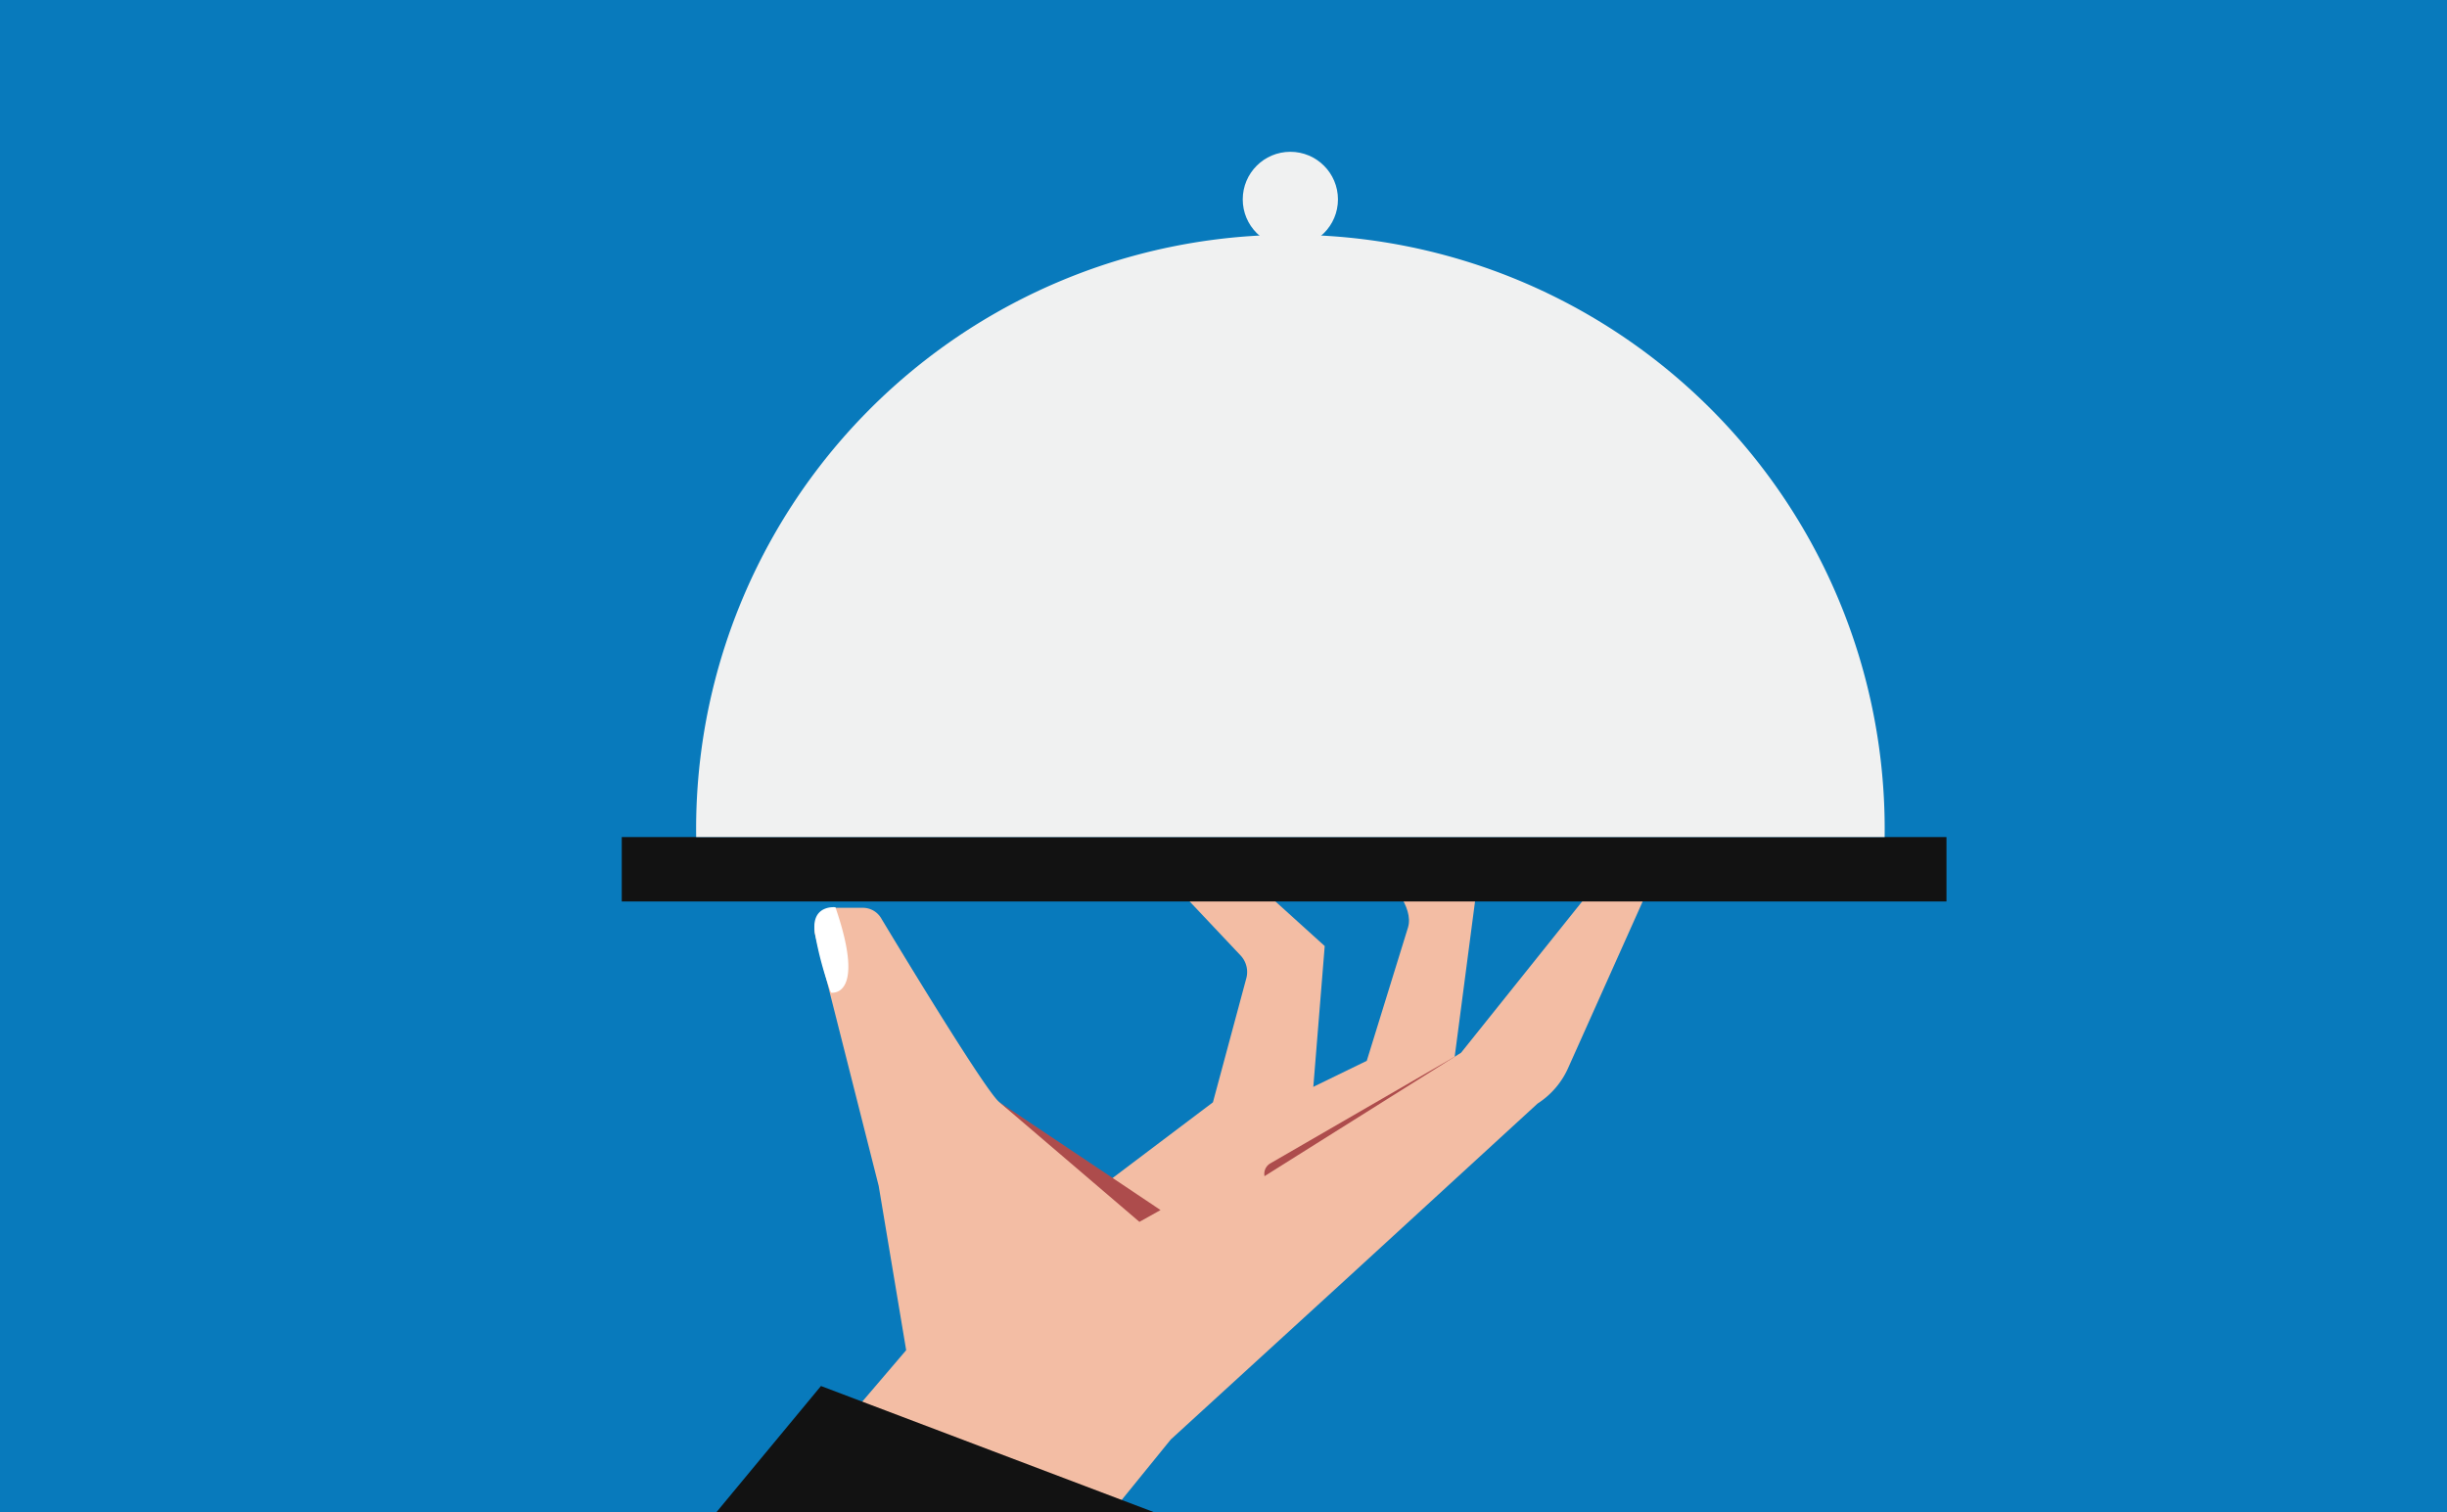 <svg id="Calque_1" data-name="Calque 1" xmlns="http://www.w3.org/2000/svg" xmlns:xlink="http://www.w3.org/1999/xlink" viewBox="0 0 220 136"><defs><style>.cls-1{fill:#087abc;}.cls-2{clip-path:url(#clip-path);}.cls-3{fill:#f3bda4;}.cls-4{fill:#ad4c4c;}.cls-5{fill:#121212;}.cls-6{fill:#f0f1f1;}.cls-7{fill:#fff;}</style><clipPath id="clip-path"><rect class="cls-1" width="220" height="136"/></clipPath></defs><title>COM-IconesWeb-220x136-TOUS</title><rect class="cls-1" width="220" height="136"/><g class="cls-2"><path class="cls-3" d="M96.05,108.93l13-9.81,3-11.15a2.17,2.17,0,0,0-.53-2.07L106.9,81l6.31-1.26,5.89,5.33-1.19,14.71-13,14"/><path class="cls-3" d="M111,101.17l11.88-5.78,3.71-12c.56-1.86-1.76-4.22-1.76-4.22l7.82,1.61-2.44,18.63L111,112.39"/><path class="cls-4" d="M131.18,96.74c-.16.05-.41-1.71-.41-1.71l-16.54,9.57a1.09,1.09,0,0,0-.31,1.65c.84,1,2.47,1.71,3.23,1l15.11-11.86Z"/><path class="cls-3" d="M95.86,106.55l17.62-.66,17.88-11.23,11.07-13.83h5.36L141,96a7.34,7.34,0,0,1-2.76,3.23l-16.83,15.44-16.15,14.77L88.77,149.75l-23-9.95,15.7-18.39L79,106.64,73.27,84a1.91,1.91,0,0,1,1.84-2.37h2.47a1.91,1.91,0,0,1,1.63.92S88.48,98,89.84,99.1L101,108"/><rect class="cls-5" x="55.9" y="75.27" width="119.1" height="5.79"/><path class="cls-6" d="M169.44,75.27H62.59a53.43,53.43,0,1,1,106.85,0Z"/><circle class="cls-6" cx="116.01" cy="17.93" r="4.28"/><path class="cls-7" d="M74.71,89.26s3.23.55.4-7.68c0,0-2.27-.26-1.84,2.37A30.76,30.76,0,0,0,74.71,89.26Z"/><polygon class="cls-5" points="73.81 124.63 44.31 160.24 82.42 166.12 103.81 136 73.81 124.63"/><polygon class="cls-4" points="89.84 99.1 104.34 108.81 102.44 109.87 89.84 99.1"/></g></svg>